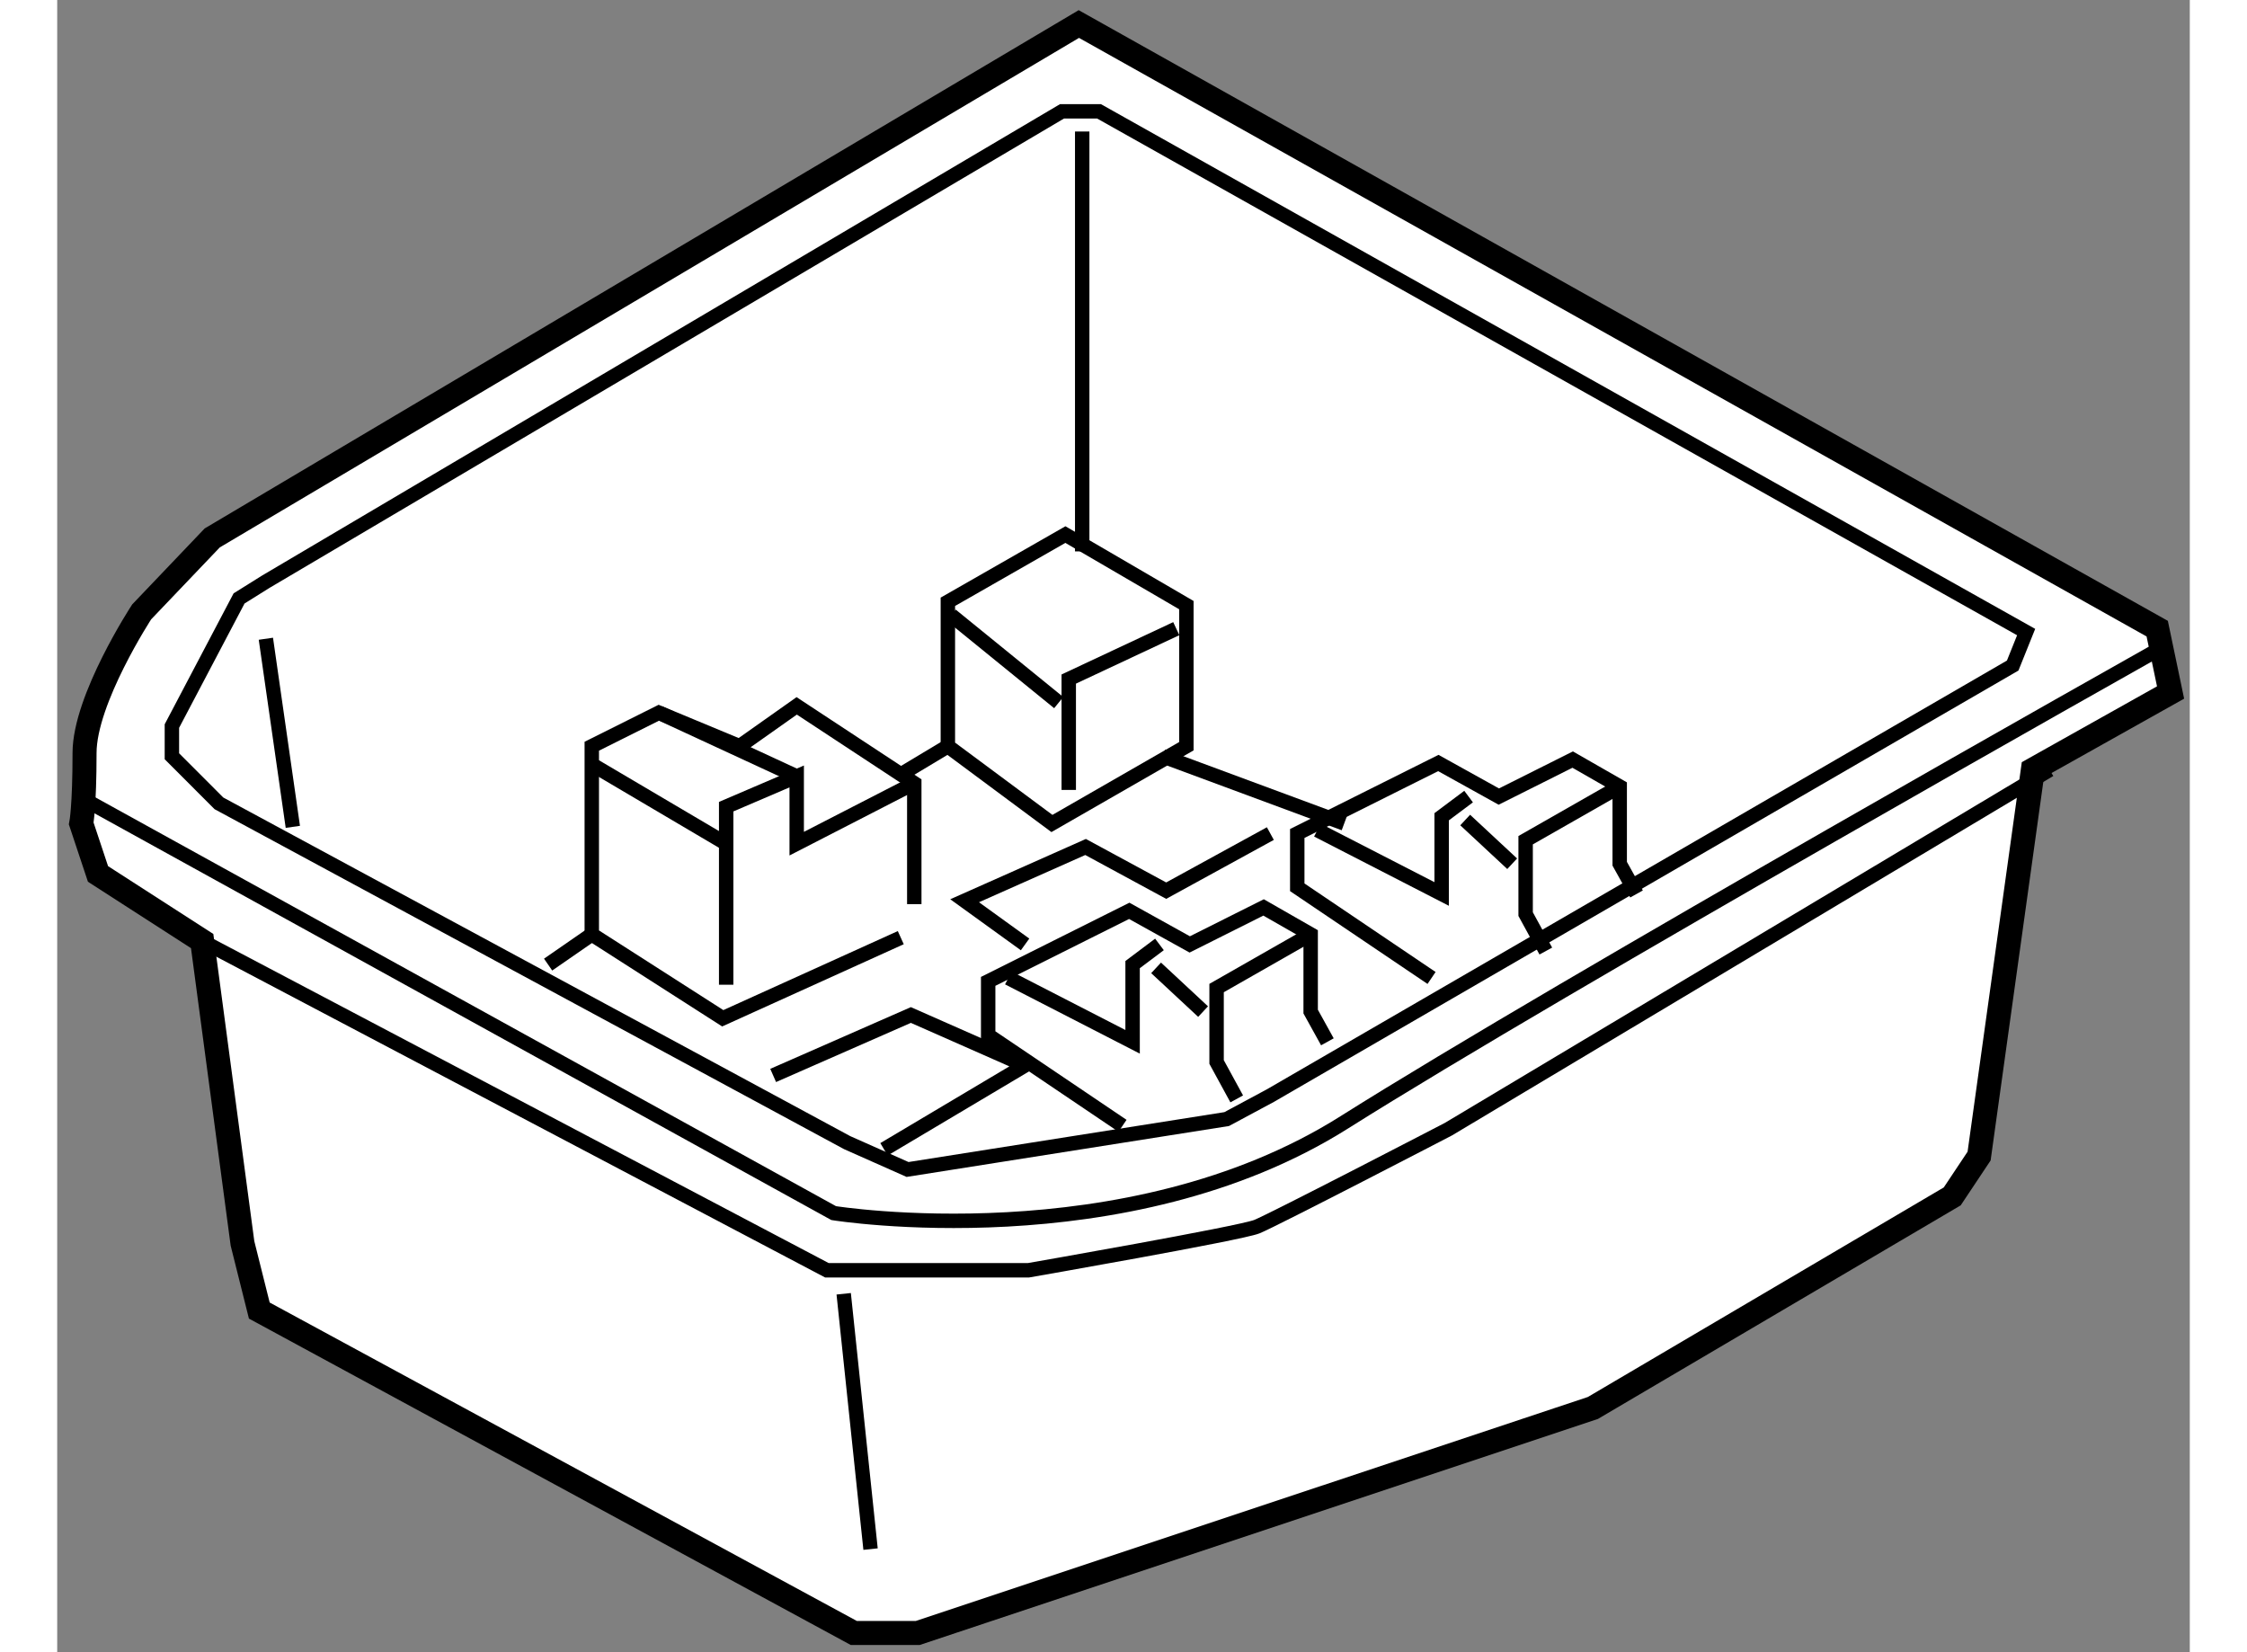 <?xml version="1.0" encoding="utf-8"?>
<!-- Generator: Adobe Illustrator 15.1.0, SVG Export Plug-In . SVG Version: 6.00 Build 0)  -->
<!DOCTYPE svg PUBLIC "-//W3C//DTD SVG 1.1//EN" "http://www.w3.org/Graphics/SVG/1.1/DTD/svg11.dtd">
<svg version="1.1" xmlns="http://www.w3.org/2000/svg" xmlns:xlink="http://www.w3.org/1999/xlink" x="0px" y="0px" width="244.8px"
	 height="180px" viewBox="141.596 142.01 44.385 34.387" enable-background="new 0 0 244.8 180" xml:space="preserve">
	
<rect x="141.596" y="142.01" width="44.385" height="34.387" fill="#808080" stroke="none"/>
	
<g><path fill="#FFFFFF" stroke="#000000" stroke-width="0.5" d="M162.859,142.51l-18.037,10.696l-1.468,1.539
				c0,0-1.189,1.818-1.189,2.937c0,1.117-0.069,1.468-0.069,1.468l0.349,1.049l2.168,1.397l0.839,6.292l0.35,1.398l12.374,6.711
				h1.329l14.052-4.683l7.48-4.404l0.559-0.839l1.119-8.041l2.866-1.607l-0.278-1.329L162.859,142.51z"></path><path fill="none" stroke="#000000" stroke-width="0.3" d="M144.612,161.596l13.004,6.852h4.194c0,0,4.405-0.768,4.754-0.908
				s3.985-2.028,3.985-2.028l12.514-7.48"></path><path fill="none" stroke="#000000" stroke-width="0.3" d="M142.306,158.73l15.45,8.528c0,0,6.08,0.979,10.626-1.888
				c4.545-2.866,16.849-9.787,16.849-9.787"></path><line fill="none" stroke="#000000" stroke-width="0.3" x1="157.965" y1="168.937" x2="158.524" y2="174.251"></line><polygon fill="none" stroke="#000000" stroke-width="0.3" points="144.962,158.73 158.036,165.791 159.294,166.35 
				165.936,165.301 166.845,164.813 182.295,155.862 182.575,155.165 163.279,144.327 162.509,144.327 145.939,154.116 
				145.381,154.465 143.983,157.121 143.983,157.75 		"></polygon><line fill="none" stroke="#000000" stroke-width="0.3" x1="145.939" y1="155.304" x2="146.5" y2="159.219"></line><line fill="none" stroke="#000000" stroke-width="0.3" x1="162.929" y1="144.747" x2="162.929" y2="153.486"></line><polygon fill="none" stroke="#000000" stroke-width="0.3" points="160.133,157.541 160.133,154.535 162.579,153.136 
				165.097,154.604 165.097,157.541 162.299,159.149 		"></polygon><polyline fill="none" stroke="#000000" stroke-width="0.3" points="162.649,158.45 162.649,156.143 164.887,155.094 		"></polyline><line fill="none" stroke="#000000" stroke-width="0.3" x1="160.202" y1="154.814" x2="162.44" y2="156.633"></line><polyline fill="none" stroke="#000000" stroke-width="0.3" points="159.434,160.827 159.434,158.311 156.987,156.701 
				155.798,157.541 154.119,156.843 152.722,157.541 152.722,161.457 155.448,163.203 159.153,161.525 		"></polyline><polyline fill="none" stroke="#000000" stroke-width="0.3" points="155.519,162.505 155.519,158.799 156.987,158.17 
				156.987,159.569 159.434,158.311 		"></polyline><line fill="none" stroke="#000000" stroke-width="0.3" x1="152.792" y1="157.96" x2="155.519" y2="159.569"></line><line fill="none" stroke="#000000" stroke-width="0.3" x1="154.119" y1="156.843" x2="156.987" y2="158.17"></line><line fill="none" stroke="#000000" stroke-width="0.3" x1="159.084" y1="158.17" x2="160.133" y2="157.541"></line><line fill="none" stroke="#000000" stroke-width="0.3" x1="151.813" y1="162.086" x2="152.722" y2="161.457"></line><polyline fill="none" stroke="#000000" stroke-width="0.3" points="163.768,165.441 160.972,163.554 160.972,162.435 
				163.908,160.967 165.167,161.666 166.704,160.896 167.684,161.457 167.684,163.064 168.032,163.693 		"></polyline><polyline fill="none" stroke="#000000" stroke-width="0.3" points="161.392,162.364 163.978,163.693 163.978,162.086 
				164.537,161.666 		"></polyline><polyline fill="none" stroke="#000000" stroke-width="0.3" points="167.684,161.457 165.726,162.574 165.726,164.113 
				166.145,164.881 		"></polyline><line fill="none" stroke="#000000" stroke-width="0.3" x1="164.467" y1="162.154" x2="165.445" y2="163.064"></line><polyline fill="none" stroke="#000000" stroke-width="0.3" points="170.2,162.364 167.405,160.477 167.405,159.357 
				170.341,157.89 171.6,158.589 173.137,157.819 174.116,158.38 174.116,159.987 174.466,160.616 		"></polyline><polyline fill="none" stroke="#000000" stroke-width="0.3" points="167.824,159.287 170.41,160.616 170.41,159.009 
				170.971,158.589 		"></polyline><polyline fill="none" stroke="#000000" stroke-width="0.3" points="174.116,158.38 172.158,159.497 172.158,161.035 
				172.578,161.804 		"></polyline><line fill="none" stroke="#000000" stroke-width="0.3" x1="170.9" y1="159.077" x2="171.878" y2="159.987"></line><line fill="none" stroke="#000000" stroke-width="0.3" x1="164.606" y1="157.75" x2="168.382" y2="159.149"></line><polyline fill="none" stroke="#000000" stroke-width="0.3" points="161.74,161.666 160.482,160.757 162.999,159.638 
				164.677,160.547 166.845,159.359 		"></polyline><polyline fill="none" stroke="#000000" stroke-width="0.3" points="156.497,164.393 159.363,163.135 161.74,164.184 
				158.804,165.93 		"></polyline></g>


</svg>
